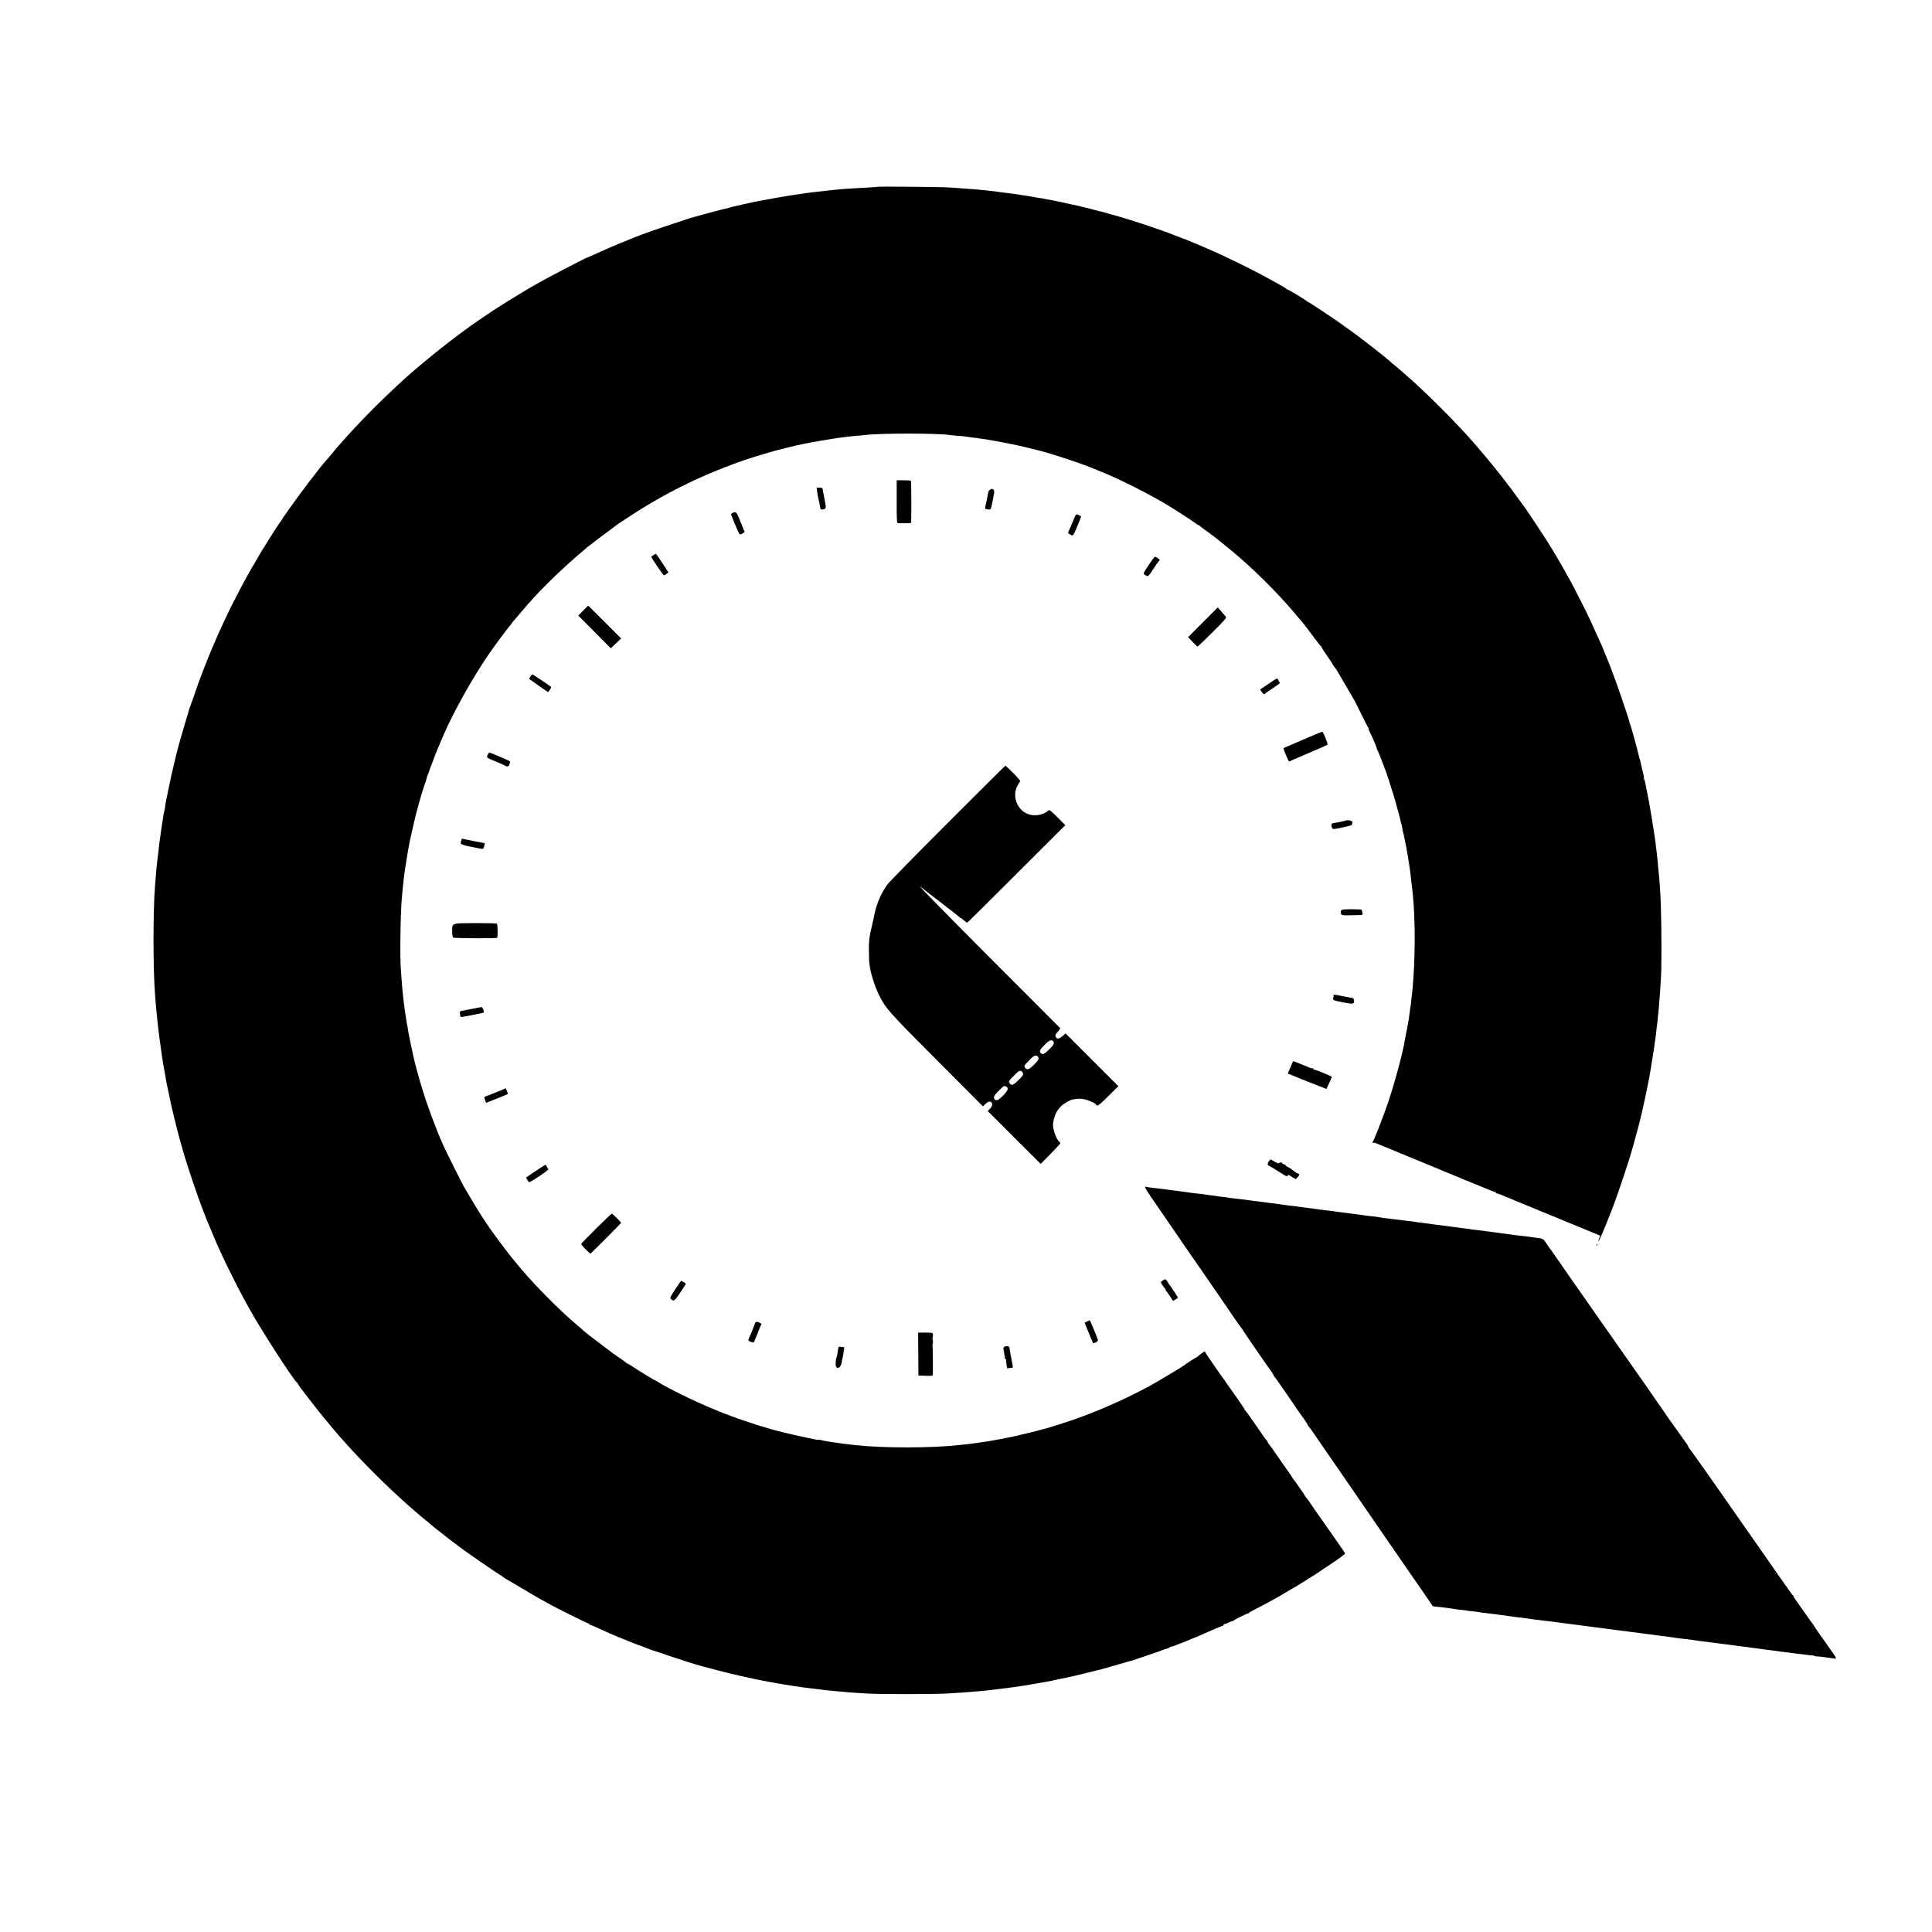 <?xml version="1.0" standalone="no"?>
<!DOCTYPE svg PUBLIC "-//W3C//DTD SVG 20010904//EN"
 "http://www.w3.org/TR/2001/REC-SVG-20010904/DTD/svg10.dtd">
<svg version="1.0" xmlns="http://www.w3.org/2000/svg"
 width="2498pt" height="2498pt" viewBox="0 0 2498 2498"
 preserveAspectRatio="xMidYMid meet">
<g transform="translate(0,2498) scale(0.1,-0.1)"
fill="#000000" stroke="none">
<path d="M11349 22565 c-2 -2 -69 -7 -149 -11 -199 -10 -307 -17 -415 -29
-204 -21 -357 -40 -415 -50 -14 -2 -45 -7 -70 -10 -25 -3 -70 -10 -100 -15
-30 -5 -72 -12 -94 -16 -21 -3 -48 -8 -60 -10 -11 -2 -46 -8 -76 -14 -30 -6
-66 -12 -80 -15 -14 -3 -38 -7 -55 -10 -53 -9 -77 -14 -239 -50 -87 -19 -161
-37 -165 -40 -4 -2 -18 -6 -32 -9 -44 -9 -63 -14 -179 -44 -152 -40 -330 -91
-355 -101 -11 -5 -87 -30 -170 -57 -145 -46 -418 -142 -480 -169 -27 -12 -61
-25 -75 -30 -3 -1 -18 -8 -35 -15 -16 -7 -34 -14 -40 -16 -20 -5 -259 -108
-395 -171 -41 -19 -75 -34 -75 -32 0 7 -580 -295 -647 -338 -21 -12 -40 -23
-42 -23 -6 0 -325 -193 -408 -247 -40 -26 -77 -50 -83 -53 -24 -12 -346 -233
-391 -268 -16 -12 -54 -40 -84 -62 -30 -23 -68 -51 -85 -64 -16 -13 -55 -43
-86 -67 -31 -24 -74 -57 -95 -74 -44 -34 -263 -214 -280 -230 -6 -5 -35 -31
-65 -56 -30 -26 -67 -59 -84 -74 -284 -258 -540 -513 -772 -771 -109 -122
-123 -138 -181 -209 -31 -38 -62 -74 -68 -80 -46 -42 -378 -479 -495 -650 -30
-44 -57 -82 -60 -85 -3 -3 -12 -16 -19 -29 -7 -14 -17 -30 -22 -35 -32 -37
-259 -397 -303 -481 -9 -16 -30 -52 -47 -80 -17 -27 -46 -79 -66 -115 -19 -36
-38 -69 -42 -75 -7 -9 -107 -201 -165 -315 -53 -104 -199 -417 -210 -450 -1
-3 -12 -27 -24 -55 -35 -77 -130 -312 -158 -390 -14 -38 -30 -81 -36 -95 -5
-14 -11 -29 -13 -35 -7 -26 -113 -325 -117 -332 -2 -4 -8 -24 -12 -43 -4 -19
-10 -39 -13 -45 -4 -5 -7 -16 -8 -23 -2 -7 -16 -57 -32 -110 -32 -105 -72
-246 -76 -265 -2 -7 -8 -30 -14 -52 -6 -22 -13 -51 -16 -65 -3 -14 -16 -71
-30 -127 -14 -56 -27 -112 -30 -125 -3 -13 -18 -88 -35 -168 -41 -197 -42
-201 -45 -235 -2 -16 -6 -39 -9 -50 -3 -11 -8 -32 -11 -47 -6 -34 -26 -170
-31 -205 -2 -16 -4 -30 -5 -33 -2 -3 -2 -8 -2 -11 1 -4 -3 -32 -8 -63 -5 -31
-14 -103 -20 -159 -6 -56 -13 -113 -15 -127 -6 -39 -14 -127 -21 -215 -3 -44
-8 -100 -10 -125 -26 -332 -26 -1065 1 -1405 12 -153 16 -203 20 -235 2 -19 6
-62 10 -95 10 -108 42 -351 59 -460 2 -11 6 -40 10 -65 6 -43 10 -62 21 -120
3 -14 8 -41 11 -60 2 -19 8 -48 11 -65 4 -16 7 -37 8 -45 2 -8 10 -51 20 -95
9 -44 19 -89 21 -100 11 -59 40 -181 61 -265 13 -52 27 -106 29 -119 5 -26 59
-220 99 -356 32 -109 142 -439 183 -550 16 -44 43 -117 60 -162 17 -45 37 -96
45 -115 8 -18 34 -80 58 -138 23 -58 57 -136 74 -175 18 -38 45 -99 61 -135
36 -82 221 -452 272 -545 21 -38 56 -101 77 -140 149 -273 591 -958 627 -973
4 -2 8 -8 8 -13 0 -14 296 -395 414 -532 10 -12 37 -44 60 -71 22 -27 46 -54
51 -60 6 -6 44 -49 85 -96 251 -282 604 -630 900 -885 87 -75 102 -88 155
-130 28 -22 52 -43 55 -46 3 -4 43 -36 90 -73 47 -36 95 -74 106 -84 12 -10
55 -43 95 -72 41 -30 76 -57 79 -60 8 -9 307 -219 349 -245 9 -5 18 -12 21
-15 3 -3 50 -34 105 -70 55 -35 102 -67 105 -70 3 -4 10 -9 15 -11 6 -2 95
-55 199 -117 104 -62 217 -128 250 -147 34 -18 90 -49 126 -69 107 -60 494
-251 503 -248 4 1 7 -3 7 -8 0 -6 5 -10 12 -10 6 0 30 -9 52 -19 23 -11 64
-29 91 -41 28 -13 77 -35 110 -50 33 -15 112 -48 175 -73 63 -25 129 -51 145
-58 17 -7 32 -13 35 -14 19 -5 60 -19 85 -30 41 -17 98 -39 110 -42 6 -1 96
-31 200 -67 195 -66 344 -113 450 -142 87 -23 357 -94 375 -97 8 -2 60 -14
115 -26 149 -33 227 -50 260 -56 17 -3 64 -12 105 -20 41 -7 91 -16 110 -20
19 -3 60 -10 90 -15 65 -11 114 -19 161 -25 19 -3 45 -7 59 -9 14 -2 52 -7 85
-11 33 -3 71 -8 85 -10 24 -4 56 -8 150 -19 25 -3 77 -8 115 -11 39 -3 97 -8
130 -11 33 -4 80 -8 105 -9 25 -2 101 -6 170 -11 163 -11 875 -11 1055 0 255
15 532 38 616 52 26 4 52 7 152 19 70 9 131 17 152 21 10 2 37 6 60 9 22 4 90
15 150 25 61 11 124 22 140 25 48 8 73 13 200 41 66 14 131 28 145 30 14 3 88
21 165 40 150 38 169 43 200 49 11 3 67 19 125 36 58 16 110 31 115 33 6 1 37
10 70 20 33 10 67 20 75 21 8 2 15 4 15 4 0 1 88 30 195 66 107 36 202 69 210
74 9 5 30 12 48 15 17 4 34 12 37 17 4 5 12 9 20 9 8 0 26 5 42 12 15 6 30 12
33 13 3 1 18 7 33 13 16 7 30 12 33 12 2 0 23 9 47 19 23 10 61 26 84 35 23 8
61 24 85 35 165 73 301 131 309 131 5 0 9 5 9 10 0 6 5 10 10 10 6 0 30 9 52
20 23 11 47 20 54 20 7 0 14 3 16 8 3 8 167 89 182 90 5 0 12 4 15 9 3 4 47
29 96 54 50 25 117 61 150 79 33 18 85 47 115 63 30 16 66 37 80 47 14 9 32
20 40 23 8 4 29 16 45 27 17 11 39 24 50 29 11 5 36 20 55 33 19 13 42 27 50
31 8 4 27 15 41 25 15 9 55 35 90 57 35 21 69 43 74 47 6 5 46 32 90 61 175
115 265 180 265 191 0 6 -28 50 -63 98 -34 49 -82 117 -107 153 -79 115 -209
300 -217 310 -4 6 -26 37 -48 70 -38 57 -44 66 -72 99 -7 8 -13 18 -13 21 0 3
-20 33 -45 68 -24 34 -54 77 -67 95 -13 18 -28 39 -34 45 -5 7 -13 19 -17 27
-4 8 -36 56 -72 105 -35 50 -97 137 -136 195 -40 58 -80 114 -90 126 -11 11
-19 25 -19 31 0 6 -3 13 -7 15 -5 2 -17 17 -29 33 -11 17 -42 62 -69 100 -27
39 -74 106 -104 150 -31 44 -63 89 -73 99 -10 11 -18 23 -18 27 0 4 -42 66
-92 138 -51 71 -113 160 -138 196 -25 37 -49 72 -55 78 -5 7 -24 32 -41 57
-131 189 -158 228 -172 252 l-16 26 -46 -31 c-25 -18 -46 -35 -48 -39 -2 -5
-7 -8 -12 -8 -7 0 -118 -72 -166 -107 -36 -27 -358 -219 -449 -268 -321 -174
-702 -340 -1025 -448 -135 -45 -311 -100 -330 -102 -8 -1 -22 -5 -30 -8 -17
-7 -257 -66 -365 -90 -72 -16 -267 -53 -320 -61 -16 -2 -50 -7 -75 -11 -152
-22 -181 -26 -229 -31 -25 -2 -64 -6 -86 -8 -343 -40 -989 -40 -1330 -1 -22 3
-62 7 -90 10 -134 15 -328 45 -357 55 -14 4 -28 6 -31 4 -2 -3 -35 2 -73 10
-38 9 -80 18 -94 20 -90 17 -376 85 -445 106 -81 25 -137 42 -148 44 -7 2 -19
5 -27 8 -8 3 -67 23 -130 43 -283 93 -556 206 -865 357 -101 49 -266 138 -297
160 -14 10 -29 18 -32 18 -8 0 -229 134 -297 181 -32 21 -62 39 -68 39 -5 0
-11 4 -13 8 -1 5 -39 33 -83 62 -44 30 -84 58 -90 62 -5 5 -71 54 -145 110
-138 103 -227 173 -245 192 -5 6 -37 33 -70 61 -117 97 -263 234 -425 400
-167 170 -268 284 -427 480 -91 112 -287 378 -328 445 -5 9 -32 50 -59 90 -43
65 -155 251 -229 380 -30 52 -234 460 -267 535 -89 199 -213 532 -265 710 -10
33 -24 80 -32 105 -14 44 -71 255 -79 295 -2 11 -6 29 -9 40 -16 65 -66 308
-71 350 -4 28 -8 53 -10 57 -2 3 -7 28 -10 55 -3 26 -7 55 -9 63 -2 8 -7 35
-10 60 -3 25 -8 61 -10 80 -5 35 -13 111 -21 185 -2 22 -6 78 -10 125 -3 47
-8 108 -10 135 -14 151 -7 728 12 935 19 211 31 313 49 420 5 31 25 156 30
190 3 14 7 36 10 50 2 14 10 50 15 80 6 30 20 91 30 135 10 44 21 91 24 105
14 73 108 411 126 455 11 26 40 117 41 130 1 6 6 19 12 30 6 11 12 28 14 38 2
9 14 45 29 80 14 34 27 69 29 77 4 16 65 168 95 235 9 22 28 65 41 95 128 294
376 737 585 1040 77 112 244 336 273 367 12 12 21 25 21 28 0 3 8 13 18 23 9
10 28 32 41 48 23 28 116 137 153 179 182 208 476 491 727 700 13 11 29 25 35
31 9 9 363 275 401 302 6 4 80 53 165 108 459 301 980 553 1504 728 98 33 369
113 406 121 8 2 53 13 100 25 47 12 96 24 110 27 14 2 64 13 113 24 48 10 142
28 210 39 67 11 136 22 152 25 64 11 92 15 140 20 28 3 66 8 85 11 19 2 66 7
105 10 38 3 86 7 105 10 189 24 947 24 1090 -1 14 -2 63 -6 110 -10 47 -3 92
-7 100 -10 8 -2 40 -6 70 -10 30 -3 69 -8 85 -11 17 -3 46 -7 65 -9 19 -2 46
-6 60 -9 14 -3 41 -8 60 -10 30 -4 315 -60 360 -71 8 -2 53 -13 100 -24 47
-12 94 -23 105 -26 166 -38 598 -180 760 -250 17 -8 55 -23 85 -35 193 -75
539 -247 800 -397 86 -49 391 -245 419 -269 16 -13 33 -24 39 -24 6 0 12 -3
14 -8 2 -4 44 -36 94 -72 95 -69 100 -72 289 -226 284 -231 623 -565 855 -844
34 -41 65 -77 69 -80 7 -5 93 -117 192 -250 35 -47 67 -86 71 -88 5 -2 8 -8 8
-13 0 -6 32 -55 70 -109 39 -54 70 -103 70 -107 0 -5 9 -18 19 -30 10 -11 26
-33 36 -49 9 -16 26 -45 38 -65 25 -42 148 -252 186 -319 14 -25 26 -47 26
-50 1 -3 12 -25 25 -50 13 -25 45 -89 71 -143 26 -53 52 -104 59 -112 7 -8 9
-15 6 -15 -4 0 2 -17 12 -37 33 -64 92 -202 92 -216 0 -7 4 -17 9 -23 8 -8
129 -320 135 -349 1 -5 15 -48 30 -95 30 -92 65 -206 71 -231 2 -9 12 -47 23
-85 20 -71 33 -118 38 -144 4 -22 9 -42 17 -65 3 -11 8 -36 11 -55 2 -19 7
-42 10 -50 3 -8 8 -26 10 -40 3 -14 10 -50 16 -80 6 -30 13 -66 16 -80 2 -14
7 -41 10 -60 3 -19 8 -44 10 -55 2 -11 6 -36 8 -55 3 -19 7 -46 10 -60 5 -30
17 -122 21 -168 1 -18 5 -51 9 -75 41 -298 50 -792 21 -1202 -6 -98 -15 -194
-21 -233 -3 -19 -7 -55 -9 -80 -2 -26 -4 -47 -5 -47 -2 0 -7 -31 -14 -95 -7
-60 -31 -199 -47 -270 -5 -25 -11 -58 -14 -75 -21 -146 -130 -552 -219 -815
-59 -174 -181 -487 -199 -508 -7 -9 -6 -11 5 -7 8 3 37 -4 64 -16 27 -11 126
-52 219 -90 94 -38 179 -74 190 -79 11 -5 88 -37 170 -70 154 -63 165 -67 225
-93 19 -8 76 -31 125 -52 50 -20 104 -42 120 -49 17 -8 86 -37 155 -64 69 -28
163 -67 210 -86 46 -20 90 -36 97 -36 7 0 13 -4 13 -10 0 -5 6 -10 14 -10 12
0 77 -25 241 -95 17 -7 120 -50 230 -95 110 -45 214 -88 230 -95 17 -7 66 -27
110 -45 44 -18 94 -38 110 -45 17 -8 55 -23 85 -35 30 -12 69 -28 85 -35 17
-8 77 -33 135 -56 58 -23 106 -43 108 -45 2 -1 -4 -18 -12 -38 -8 -20 -12 -36
-8 -36 8 0 86 184 177 419 77 199 231 660 270 811 3 8 14 49 25 90 31 110 70
261 76 290 3 14 9 41 14 60 5 19 11 46 13 60 3 14 10 43 15 65 6 22 13 54 16
70 3 17 7 41 11 55 3 14 12 59 20 100 8 41 17 85 20 98 4 25 41 243 49 302 3
19 8 46 10 60 3 14 7 48 10 75 4 28 9 61 11 75 3 14 7 50 10 80 2 30 6 64 9
76 2 11 7 54 10 96 4 41 8 84 10 94 2 11 7 64 10 119 4 55 9 123 12 150 5 59
16 275 15 293 -1 6 -1 18 -1 25 7 259 -1 803 -15 977 -2 36 -7 101 -10 145 -4
44 -8 91 -10 105 -2 14 -7 60 -10 103 -4 43 -8 86 -10 95 -1 10 -6 46 -9 82
-4 36 -9 76 -11 90 -2 14 -7 45 -10 70 -3 25 -10 70 -15 100 -6 30 -12 69 -14
85 -2 17 -6 46 -10 65 -9 50 -15 90 -22 130 -7 44 -8 53 -34 180 -12 58 -23
118 -26 133 -2 15 -8 36 -13 46 -6 10 -8 21 -5 23 3 3 -4 41 -16 84 -11 44
-23 95 -26 114 -3 19 -8 38 -11 42 -2 5 -6 16 -8 26 -8 46 -100 379 -112 412
-9 21 -9 21 -17 55 -16 63 -147 446 -196 575 -28 74 -53 140 -54 145 -2 6 -10
27 -20 47 -9 21 -16 39 -16 41 0 3 -10 26 -22 53 -12 27 -23 54 -24 59 -1 6
-11 31 -22 55 -128 286 -173 383 -237 510 -74 149 -158 309 -202 385 -12 22
-26 47 -30 55 -6 14 -141 246 -162 280 -6 8 -33 53 -62 100 -49 79 -283 433
-301 455 -5 6 -48 64 -95 130 -48 66 -91 125 -97 132 -19 21 -31 37 -56 73
-20 29 -92 119 -178 225 -37 46 -168 202 -189 225 -12 14 -31 36 -43 50 -201
235 -652 686 -880 880 -29 25 -63 54 -74 65 -12 11 -43 38 -71 60 -27 22 -52
43 -55 47 -3 3 -32 28 -65 55 -34 26 -67 54 -75 60 -33 28 -86 69 -178 139
-53 41 -102 78 -108 83 -12 10 -241 174 -284 204 -114 78 -341 227 -346 227
-3 0 -20 11 -37 24 -38 28 -235 146 -244 146 -4 0 -14 6 -22 14 -9 7 -41 27
-71 43 -30 16 -98 54 -150 83 -210 117 -562 289 -805 393 -159 69 -277 117
-345 141 -41 15 -88 33 -105 41 -35 16 -377 134 -465 160 -3 1 -12 4 -20 7 -8
3 -49 16 -90 28 -41 12 -88 26 -105 31 -55 17 -271 76 -310 84 -5 2 -30 8 -55
15 -25 7 -52 13 -60 15 -8 2 -35 8 -60 14 -25 7 -56 14 -70 17 -25 4 -77 16
-95 20 -34 9 -213 46 -230 49 -18 2 -51 8 -120 22 -11 2 -36 6 -55 8 -19 3
-46 8 -60 11 -13 3 -40 7 -59 10 -36 4 -78 11 -121 19 -35 6 -85 13 -232 30
-24 3 -54 7 -68 10 -14 2 -52 7 -85 10 -33 3 -83 8 -111 11 -28 3 -73 7 -100
9 -27 2 -85 6 -129 9 -44 4 -118 9 -165 12 -97 7 -926 15 -931 9z"/>
<path d="M11594 18495 c-1 -190 2 -275 10 -278 10 -4 164 -2 176 1 4 2 4 440
0 540 0 9 -25 12 -93 12 l-93 0 0 -275z"/>
<path d="M10565 18625 c4 -27 10 -66 15 -85 5 -19 11 -51 15 -70 3 -19 8 -42
10 -50 2 -8 4 -17 4 -20 2 -11 45 -9 58 2 15 12 12 44 -14 163 -8 39 -16 79
-16 90 -2 16 -9 20 -40 20 l-38 1 6 -51z"/>
<path d="M12796 18644 c-9 -8 -16 -18 -17 -22 0 -4 -2 -14 -4 -22 -2 -8 -6
-32 -10 -53 -3 -21 -12 -60 -19 -87 -7 -27 -10 -53 -7 -57 3 -4 20 -9 38 -10
23 -2 33 2 36 15 10 34 38 173 41 200 6 47 -27 68 -58 36z"/>
<path d="M9472 18348 c-12 -6 -21 -15 -20 -19 64 -165 106 -259 116 -259 7 0
23 7 36 15 l24 16 -52 129 c-53 134 -58 140 -104 118z"/>
<path d="M13897 18298 c-8 -18 -26 -62 -41 -98 -15 -36 -31 -73 -36 -82 -15
-27 -12 -35 20 -51 27 -14 30 -14 43 7 16 25 100 227 95 229 -2 1 -13 8 -25
15 -34 18 -41 15 -56 -20z"/>
<path d="M8450 17803 c-14 -9 -27 -18 -29 -20 -7 -5 154 -243 164 -242 6 0 21
9 34 19 l23 20 -78 120 c-43 66 -81 120 -84 120 -3 0 -17 -8 -30 -17z"/>
<path d="M14855 17679 c-71 -106 -75 -114 -58 -127 46 -34 46 -34 108 61 33
51 68 101 78 112 16 18 16 19 0 28 -10 6 -25 16 -35 24 -14 13 -24 3 -93 -98z"/>
<path d="M7541 17086 l-64 -65 210 -211 210 -212 67 63 67 64 -213 213 -213
212 -64 -64z"/>
<path d="M15553 16934 l-191 -192 57 -61 c32 -34 61 -61 65 -61 5 0 92 83 193
185 168 167 184 186 172 202 -13 17 -26 31 -81 94 l-23 25 -192 -192z"/>
<path d="M6858 16232 l-17 -29 47 -34 c26 -19 81 -58 123 -87 l76 -51 22 30
c13 17 19 34 15 39 -22 19 -233 160 -241 160 -5 0 -16 -13 -25 -28z"/>
<path d="M16399 16137 l-106 -72 16 -25 c19 -30 34 -41 41 -32 3 4 49 36 103
71 54 35 96 67 95 70 -2 3 -10 18 -17 34 -8 15 -17 27 -20 26 -3 0 -54 -33
-112 -72z"/>
<path d="M16845 15415 c-132 -57 -244 -106 -248 -107 -4 -2 9 -43 29 -90 20
-48 40 -86 43 -84 13 7 82 37 281 122 113 48 209 90 214 95 10 9 -55 169 -69
168 -5 0 -118 -47 -250 -104z"/>
<path d="M6306 15221 c-19 -36 -20 -36 114 -91 58 -24 109 -47 115 -52 16 -14
42 -9 48 10 2 9 8 24 11 33 5 12 -3 20 -33 32 -22 9 -59 25 -83 36 -46 21
-146 61 -153 61 -3 0 -11 -13 -19 -29z"/>
<path d="M12257 14343 c-406 -406 -758 -765 -782 -798 -77 -104 -139 -245
-165 -371 -6 -33 -21 -97 -32 -144 -41 -173 -45 -212 -43 -368 1 -75 4 -137 5
-137 1 0 3 -14 5 -32 5 -72 66 -267 113 -363 91 -187 117 -217 753 -855 l598
-600 31 30 c33 32 58 39 77 23 21 -17 15 -50 -17 -83 l-29 -30 342 -342 343
-342 127 129 c70 71 127 133 127 138 0 5 -7 15 -16 23 -40 33 -87 174 -78 235
14 94 42 158 98 216 35 37 120 87 160 93 67 11 87 12 136 4 52 -8 160 -55 160
-70 0 -4 7 -10 16 -13 12 -5 53 30 145 122 l129 128 -342 342 -341 341 -39
-35 c-44 -40 -76 -42 -89 -6 -7 18 -2 30 28 62 20 23 34 42 32 45 -2 2 -427
428 -944 946 -519 521 -909 918 -870 888 39 -29 75 -57 80 -62 14 -11 202
-156 326 -252 57 -44 106 -83 107 -87 2 -5 8 -8 13 -8 5 0 18 -8 28 -17 33
-30 50 -43 56 -43 4 0 291 284 638 631 l631 630 -102 102 c-94 94 -102 100
-119 85 -65 -57 -178 -76 -263 -43 -140 55 -205 227 -137 362 15 28 32 55 38
59 7 4 -26 44 -87 105 -54 55 -101 99 -104 99 -4 0 -338 -332 -743 -737z
m1360 -2825 c20 -26 8 -49 -53 -108 -65 -63 -83 -70 -108 -45 -21 22 -12 41
53 108 55 57 88 70 108 45z m-191 -214 c6 -22 -2 -35 -56 -89 -66 -67 -92 -75
-117 -38 -14 21 -12 26 48 88 48 50 69 65 90 65 22 0 30 -6 35 -26z m-199
-202 c5 -21 -4 -34 -60 -89 -70 -68 -89 -74 -114 -36 -14 21 -12 26 54 92 55
57 72 69 91 65 13 -4 25 -17 29 -32z m-216 -172 c32 -17 22 -48 -33 -107 -61
-64 -94 -81 -116 -59 -24 23 -7 58 57 119 65 62 64 62 92 47z"/>
<path d="M17395 14369 c-16 -5 -42 -11 -57 -14 -76 -14 -94 -17 -108 -20 -17
-2 -21 -31 -7 -59 7 -15 16 -17 45 -12 21 4 51 9 67 12 39 7 136 32 140 36 1
2 6 13 9 25 5 17 2 23 -16 29 -34 12 -40 12 -73 3z"/>
<path d="M5963 14109 c-6 -15 -7 -32 -3 -38 6 -11 79 -32 160 -45 19 -3 51
-10 70 -14 57 -13 64 -10 71 30 l6 36 -56 11 c-65 12 -92 17 -176 35 l-62 13
-10 -28z"/>
<path d="M17389 13222 c-50 -3 -63 -19 -49 -58 7 -19 16 -20 131 -18 68 1 130
2 137 3 8 1 10 11 7 33 -4 18 -8 34 -9 36 -5 5 -162 8 -217 4z"/>
<path d="M5906 13039 c-22 -4 -45 -14 -51 -23 -14 -19 -11 -144 4 -159 9 -9
560 -12 569 -2 10 9 7 177 -3 183 -13 8 -469 9 -519 1z"/>
<path d="M17242 12116 c3 -4 2 -21 -2 -37 -10 -33 -9 -33 158 -65 102 -19 110
-16 108 33 -1 15 -8 27 -16 29 -8 2 -31 6 -50 9 -19 4 -46 9 -60 11 -99 21
-145 27 -138 20z"/>
<path d="M6120 11939 c-52 -11 -110 -22 -129 -25 -46 -6 -48 -8 -43 -49 4 -36
5 -36 41 -31 33 5 133 24 156 30 6 2 31 6 58 11 26 4 49 10 51 14 7 13 -15 71
-27 70 -7 0 -55 -10 -107 -20z"/>
<path d="M16705 11228 c-7 -18 -23 -55 -34 -81 l-21 -48 23 -8 c12 -5 74 -30
137 -56 63 -26 142 -58 175 -70 33 -13 84 -32 112 -44 l53 -21 35 74 c19 41
35 78 35 83 -1 8 -209 93 -229 93 -6 0 -11 5 -11 12 0 6 -3 9 -6 5 -4 -3 -23
1 -43 9 -47 21 -205 84 -209 84 -2 0 -9 -15 -17 -32z"/>
<path d="M6507 10895 c-15 -8 -31 -15 -35 -16 -8 -2 -35 -12 -77 -30 -16 -7
-32 -13 -35 -13 -3 -1 -9 -4 -15 -7 -5 -4 -27 -12 -47 -18 -42 -14 -41 -13
-25 -58 l12 -32 140 55 c77 31 141 57 143 59 2 2 -27 75 -31 75 -1 0 -14 -7
-30 -15z"/>
<path d="M16406 9965 c-21 -32 -20 -51 2 -58 9 -3 60 -33 112 -67 118 -75 120
-76 130 -59 7 11 15 9 39 -9 17 -12 34 -22 40 -22 5 0 12 -6 15 -12 3 -9 14
-3 30 17 32 37 32 43 3 54 -13 5 -30 15 -38 23 -24 22 -78 58 -87 58 -5 0 -17
9 -27 20 -10 11 -24 20 -32 20 -7 0 -13 5 -13 10 0 13 -37 13 -45 0 -3 -5 -27
4 -54 20 -27 17 -51 30 -53 30 -3 0 -13 -11 -22 -25z"/>
<path d="M6923 9837 l-121 -82 14 -27 c8 -15 18 -29 24 -33 5 -3 66 32 135 79
75 49 122 87 115 91 -6 4 -15 18 -20 31 -5 13 -13 24 -17 24 -5 -1 -63 -38
-130 -83z"/>
<path d="M14879 9508 c50 -73 104 -151 119 -173 15 -22 62 -89 103 -150 42
-60 145 -211 230 -335 86 -124 184 -265 218 -315 34 -49 113 -164 176 -255 62
-91 157 -229 210 -307 53 -79 103 -149 111 -157 8 -8 14 -17 14 -19 0 -6 303
-448 369 -538 23 -31 41 -61 41 -67 0 -6 4 -12 8 -14 8 -3 117 -159 306 -438
28 -41 53 -77 56 -80 15 -15 70 -100 70 -108 0 -6 4 -12 8 -14 4 -1 33 -39 63
-83 31 -44 91 -132 134 -195 75 -109 323 -468 345 -500 6 -8 60 -87 120 -175
60 -88 116 -169 124 -180 8 -11 93 -135 189 -275 97 -140 189 -275 207 -300
17 -25 87 -126 155 -225 68 -99 127 -184 132 -190 4 -5 37 -53 72 -105 35 -52
65 -96 66 -98 1 -1 26 -4 56 -7 30 -2 68 -7 84 -9 17 -3 50 -7 75 -10 25 -3
54 -7 65 -9 11 -3 51 -8 90 -12 38 -4 72 -8 75 -10 3 -1 37 -6 75 -9 39 -4 77
-9 85 -11 8 -3 35 -7 60 -9 25 -3 63 -7 85 -10 22 -3 58 -8 80 -10 44 -6 103
-14 150 -21 39 -6 151 -20 235 -30 25 -3 59 -8 75 -11 17 -3 37 -5 45 -6 8 0
80 -9 160 -19 80 -11 163 -22 185 -24 22 -3 56 -7 75 -10 19 -3 55 -7 80 -10
25 -3 60 -7 78 -10 18 -3 54 -8 80 -11 26 -3 61 -7 77 -10 17 -3 48 -7 70 -9
22 -2 54 -6 70 -9 17 -3 89 -12 160 -21 72 -9 141 -18 155 -20 14 -3 50 -7 80
-10 30 -4 66 -8 80 -11 14 -2 45 -6 70 -9 54 -7 91 -11 188 -25 40 -5 94 -12
120 -15 26 -3 58 -8 72 -11 14 -2 48 -7 75 -10 28 -3 66 -7 85 -9 19 -3 51 -7
70 -10 68 -10 116 -17 160 -21 25 -3 54 -6 65 -8 11 -2 43 -7 70 -10 28 -4 68
-9 90 -11 22 -3 60 -8 85 -11 25 -3 59 -7 75 -10 34 -5 67 -10 140 -18 28 -4
64 -8 80 -11 17 -2 50 -7 75 -10 25 -3 54 -7 65 -9 11 -2 47 -7 80 -10 33 -4
74 -9 90 -12 17 -3 48 -7 70 -10 58 -6 106 -12 140 -18 17 -2 57 -7 90 -11 33
-3 74 -8 90 -11 17 -3 47 -6 67 -7 21 -1 38 -4 38 -7 0 -3 10 -5 23 -6 30 0
129 -12 197 -23 30 -5 56 -8 58 -6 6 6 -16 40 -86 139 -143 201 -197 280 -201
290 -2 6 -9 16 -15 22 -6 6 -38 50 -71 98 -33 48 -86 123 -117 167 -32 43 -58
83 -58 88 0 5 -3 11 -7 13 -5 2 -28 32 -53 68 -24 36 -48 70 -53 75 -4 6 -67
96 -140 200 -73 105 -153 219 -178 255 -143 203 -240 343 -304 435 -27 39 -65
93 -84 120 -19 28 -145 208 -280 400 -135 193 -249 352 -253 353 -4 2 -8 9 -8
15 0 7 -20 38 -43 69 -23 31 -69 96 -102 143 -33 48 -65 93 -70 99 -6 6 -36
49 -68 96 -31 47 -85 125 -120 173 -34 49 -69 99 -77 112 -8 13 -43 63 -77
111 -35 49 -67 96 -73 104 -216 308 -271 387 -278 396 -5 6 -27 37 -48 69 -22
33 -45 66 -52 75 -6 8 -51 72 -100 141 -48 69 -211 302 -362 518 -151 216
-279 399 -285 409 -5 9 -15 21 -20 28 -6 6 -30 41 -54 77 -46 71 -48 73 -130
82 -30 4 -63 9 -75 11 -12 2 -46 7 -76 10 -98 10 -123 13 -154 18 -17 3 -53 8
-81 11 -27 3 -61 8 -75 10 -14 3 -47 7 -75 11 -61 7 -112 13 -145 19 -14 2
-50 6 -80 9 -30 3 -66 8 -80 10 -14 3 -47 8 -75 11 -93 12 -120 15 -155 20
-19 3 -55 7 -80 11 -25 3 -58 7 -75 10 -16 2 -48 6 -70 8 -42 5 -109 14 -162
22 -17 3 -49 7 -70 9 -21 2 -49 6 -63 9 -14 3 -47 7 -75 10 -46 5 -76 8 -175
21 -19 3 -55 7 -80 10 -49 6 -113 15 -145 21 -11 2 -42 6 -70 8 -49 5 -96 11
-165 22 -19 3 -51 7 -70 9 -19 3 -51 6 -70 9 -19 2 -57 7 -85 11 -48 5 -66 8
-147 20 -20 3 -54 7 -75 9 -36 4 -114 14 -159 21 -12 2 -48 6 -80 10 -33 4
-70 9 -84 11 -27 5 -53 8 -140 18 -30 4 -66 8 -80 11 -14 2 -46 7 -72 10 -26
3 -62 7 -80 10 -48 7 -195 26 -232 30 -17 2 -47 6 -66 9 -38 6 -92 12 -185 22
-33 3 -62 8 -65 9 -3 2 -37 7 -75 10 -39 4 -72 8 -75 10 -3 2 -34 6 -70 10
-36 4 -74 9 -85 11 -11 3 -42 7 -70 9 -27 3 -63 7 -80 9 -60 8 -131 18 -155
22 -14 2 -49 6 -78 10 -29 3 -62 7 -73 9 -11 2 -48 7 -82 11 -34 4 -69 8 -77
9 -8 1 -42 5 -75 9 -33 4 -68 10 -78 13 -12 3 12 -41 72 -129z"/>
<path d="M7719 9107 c-101 -101 -190 -191 -197 -200 -12 -14 -5 -24 48 -78 33
-34 63 -60 65 -58 110 105 395 392 395 398 0 9 -105 114 -119 119 -4 1 -91
-80 -192 -181z"/>
<path d="M20645 8889 c-4 -6 -5 -12 -2 -15 2 -3 7 2 10 11 7 17 1 20 -8 4z"/>
<path d="M15031 8421 l-24 -18 23 -39 c13 -22 28 -40 32 -42 4 -2 8 -10 8 -17
0 -7 3 -15 8 -17 4 -1 25 -30 46 -63 22 -33 40 -61 41 -63 4 -5 65 33 65 40 0
6 -100 159 -111 168 -3 3 -14 20 -24 38 -22 37 -31 39 -64 13z"/>
<path d="M8731 8310 c-63 -94 -71 -111 -59 -123 38 -39 50 -31 126 84 41 61
72 112 70 113 -21 14 -58 36 -61 36 -2 0 -36 -49 -76 -110z"/>
<path d="M14054 7893 l-31 -15 54 -131 c29 -72 55 -132 57 -134 2 -3 18 3 36
12 23 12 30 21 25 33 -27 76 -101 252 -105 251 -3 0 -19 -7 -36 -16z"/>
<path d="M9763 7873 c-14 -42 -74 -189 -83 -205 -11 -19 2 -32 42 -42 22 -5
28 -2 34 16 3 13 15 41 25 63 10 22 19 46 21 54 2 7 13 34 24 59 l21 46 -24
13 c-34 18 -52 16 -60 -4z"/>
<path d="M11873 7473 l2 -278 93 -3 c90 -3 92 -2 93 20 3 72 0 359 -4 365 -3
5 -1 17 3 28 4 11 4 31 0 45 -4 14 -4 34 0 45 4 11 5 28 2 37 -4 16 -17 18
-98 18 l-93 0 2 -277z"/>
<path d="M12986 7567 c-15 -11 -15 -19 -3 -79 8 -37 12 -70 9 -73 -3 -3 0 -5
6 -5 7 0 11 -3 10 -7 -1 -5 1 -32 5 -61 l8 -53 35 3 c20 1 37 5 39 8 2 3 -5
48 -16 100 -10 52 -21 110 -23 128 -2 18 -6 35 -8 38 -12 11 -47 12 -62 1z"/>
<path d="M10834 7522 c-9 -67 -12 -81 -17 -90 -11 -16 -16 -108 -8 -121 26
-40 66 -6 76 64 3 22 8 47 11 55 3 8 8 37 11 65 3 27 7 53 10 58 2 4 1 7 -4 8
-4 0 -22 2 -40 5 -31 4 -32 3 -39 -44z"/>
</g>
</svg>
